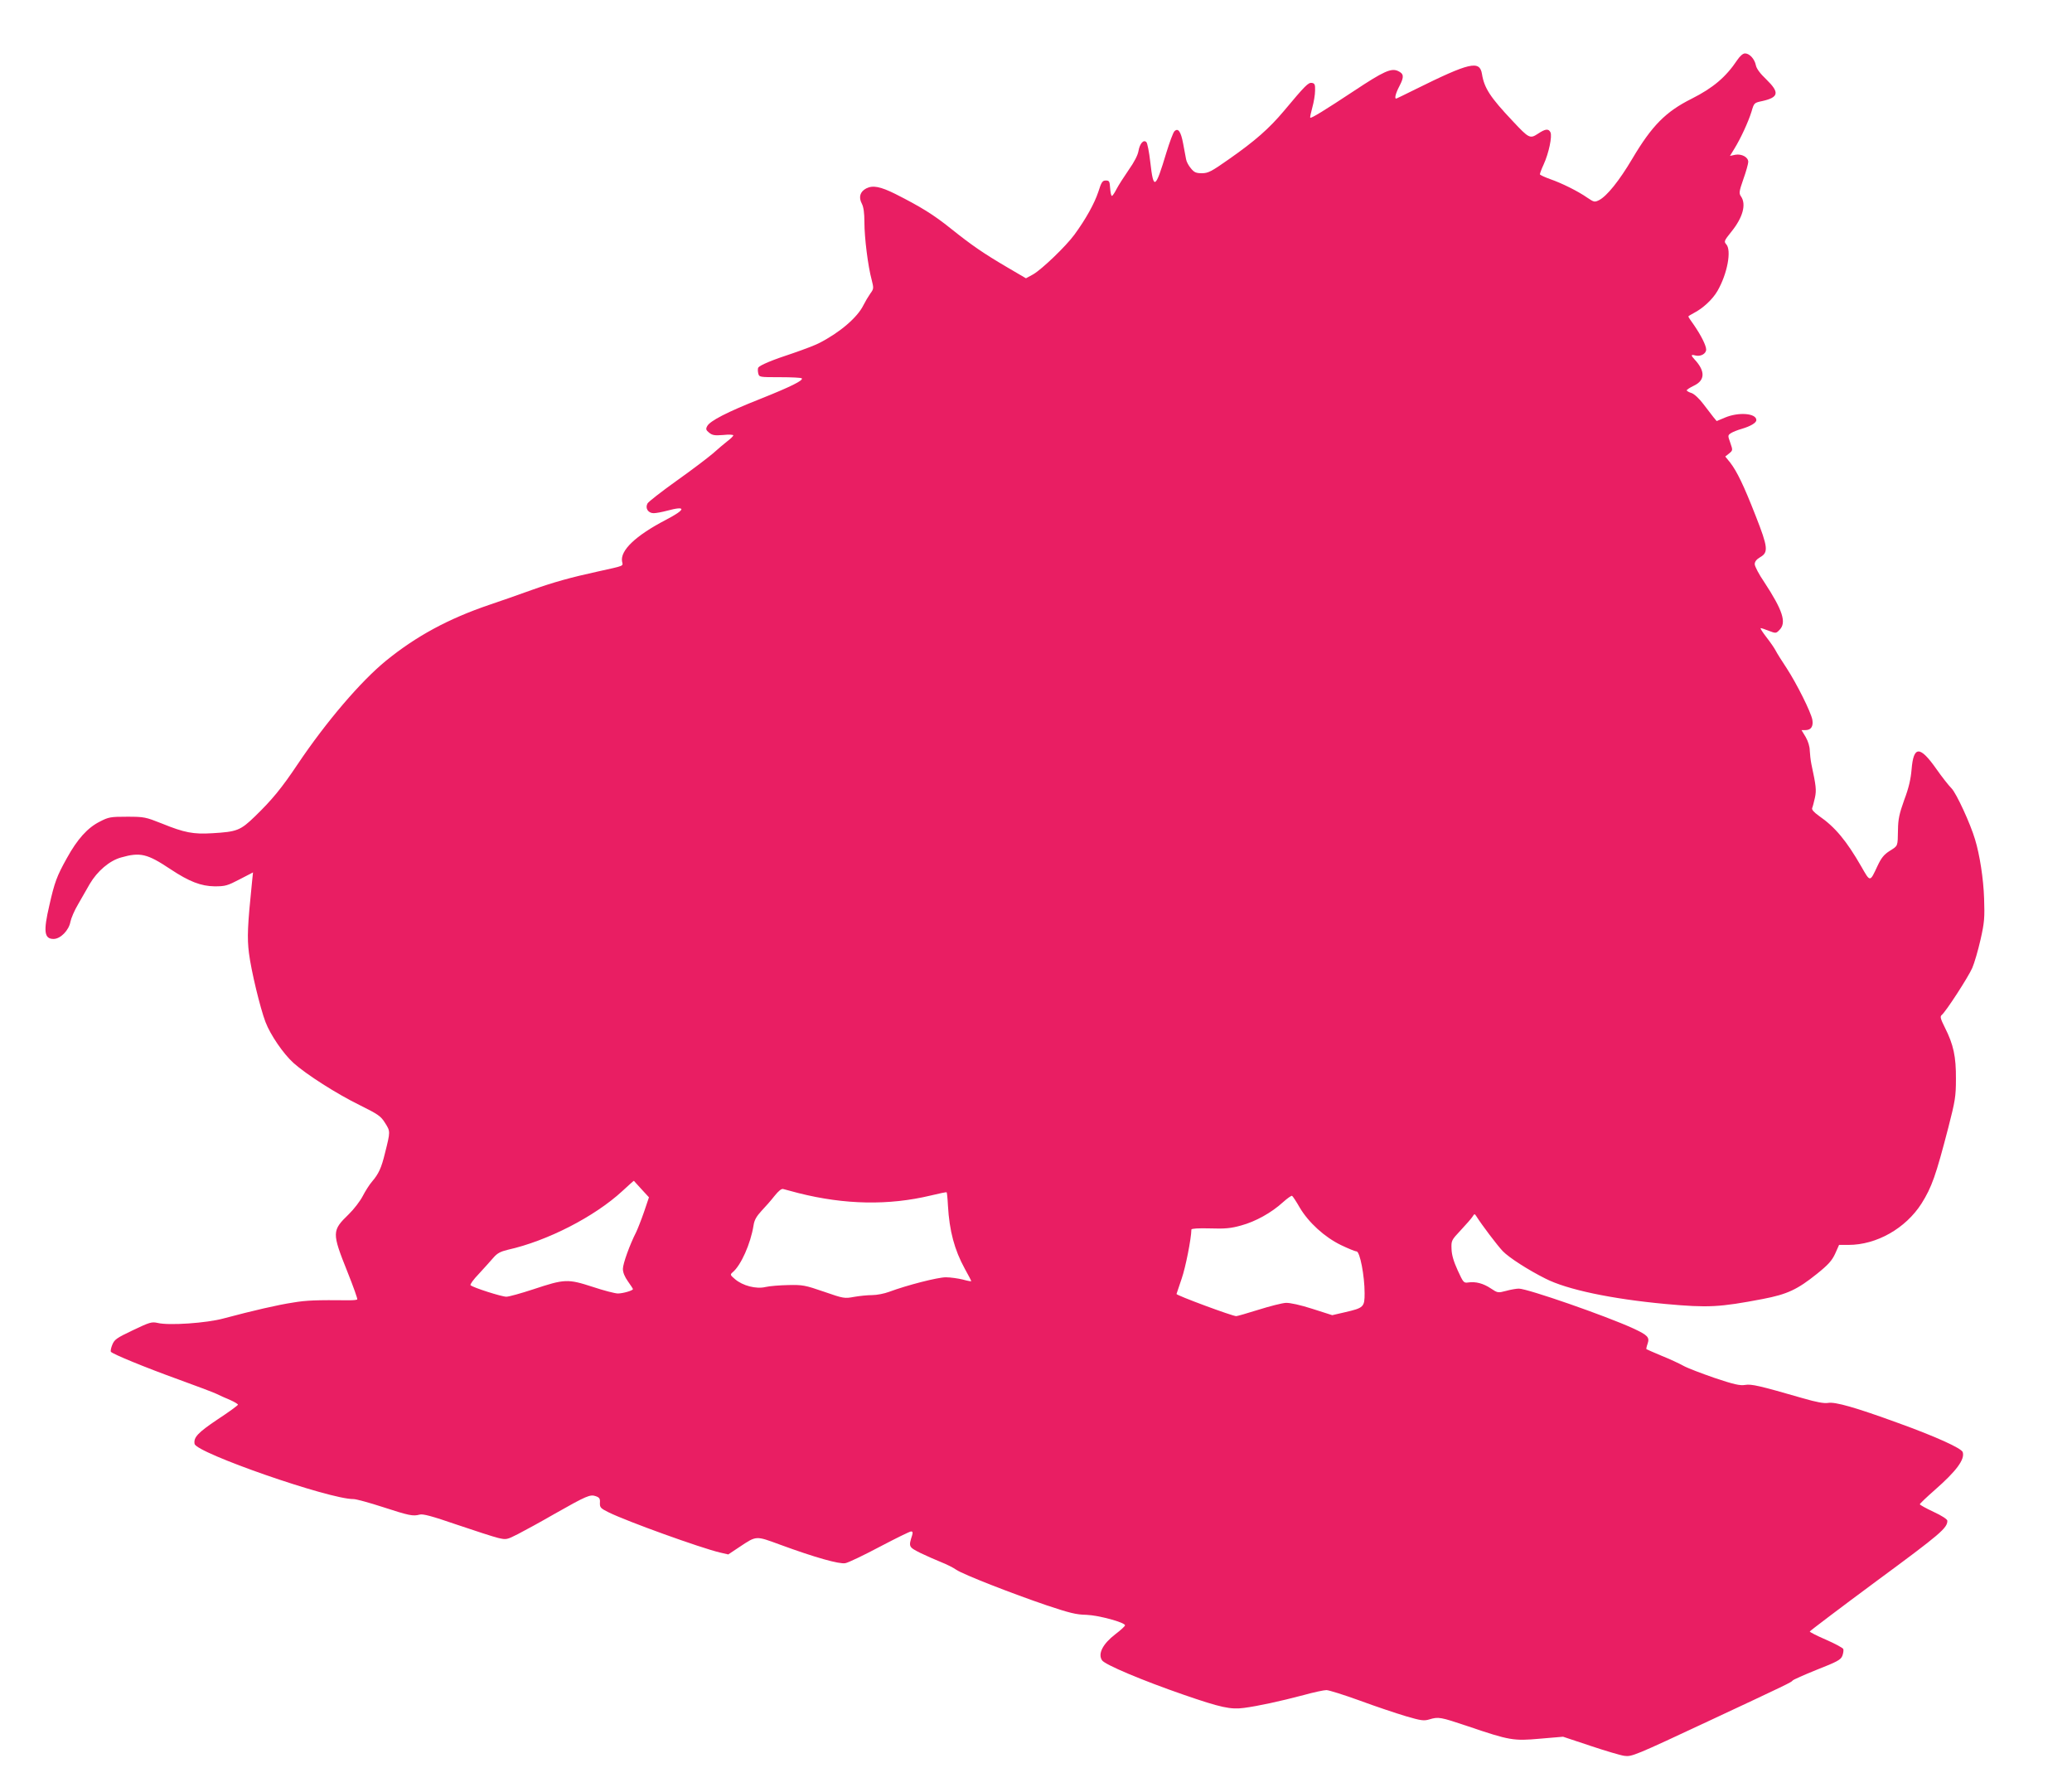 <?xml version="1.0" standalone="no"?>
<!DOCTYPE svg PUBLIC "-//W3C//DTD SVG 20010904//EN"
 "http://www.w3.org/TR/2001/REC-SVG-20010904/DTD/svg10.dtd">
<svg version="1.0" xmlns="http://www.w3.org/2000/svg"
 width="1280pt" height="1107pt" viewBox="0 0 1280 1107"
 preserveAspectRatio="xMidYMid meet">
<g transform="translate(0,1107) scale(0.1,-0.1)"
fill="#e91e63" stroke="none">
<path d="M10732 10699 c-70 -105 -149 -172 -282 -239 -160 -80 -245 -166 -366
-370 -81 -137 -157 -231 -205 -256 -28 -14 -32 -13 -72 14 -57 40 -159 91
-232 116 -33 12 -61 25 -62 29 -1 3 9 31 23 61 32 70 54 175 42 199 -12 24
-32 21 -77 -9 -49 -32 -55 -30 -156 78 -139 147 -176 204 -190 291 -14 86 -75
72 -414 -96 -58 -29 -108 -53 -113 -55 -16 -7 -8 29 18 78 29 56 27 75 -11 92
-41 18 -87 -2 -268 -122 -186 -123 -268 -173 -273 -167 -2 2 4 30 13 63 9 32
17 79 17 104 1 38 -2 45 -20 48 -22 3 -41 -16 -173 -174 -91 -108 -177 -184
-340 -298 -108 -76 -128 -86 -166 -86 -36 0 -48 5 -68 30 -14 16 -28 42 -30
57 -3 16 -11 59 -18 96 -14 75 -31 99 -54 76 -8 -8 -30 -68 -50 -133 -68 -226
-79 -232 -99 -57 -7 62 -18 117 -24 123 -18 18 -41 -9 -49 -55 -4 -25 -26 -68
-60 -116 -29 -42 -63 -95 -75 -118 -12 -24 -25 -43 -29 -43 -5 0 -9 21 -11 48
-3 42 -5 47 -27 47 -20 0 -27 -9 -46 -70 -24 -72 -77 -168 -148 -265 -53 -72
-201 -214 -255 -245 l-44 -24 -111 65 c-155 91 -224 139 -353 242 -107 86
-185 134 -343 214 -93 46 -139 55 -180 34 -38 -20 -48 -54 -27 -94 11 -21 16
-58 16 -116 0 -94 22 -271 45 -355 13 -52 13 -55 -9 -85 -12 -17 -31 -49 -42
-71 -37 -76 -147 -170 -275 -235 -23 -12 -94 -39 -158 -61 -132 -43 -207 -75
-217 -90 -3 -6 -3 -21 0 -35 6 -24 7 -24 135 -24 70 0 131 -3 134 -7 12 -12
-68 -52 -256 -127 -205 -81 -311 -136 -328 -168 -10 -18 -8 -25 12 -41 20 -16
34 -18 87 -14 34 4 62 2 62 -2 0 -5 -16 -21 -35 -35 -19 -15 -61 -50 -92 -78
-32 -27 -133 -104 -225 -169 -92 -66 -172 -128 -178 -139 -16 -29 4 -60 38
-60 15 0 52 7 82 15 122 33 119 9 -8 -57 -186 -97 -282 -189 -269 -257 6 -29
19 -24 -153 -62 -165 -36 -272 -66 -404 -113 -83 -30 -200 -71 -260 -91 -257
-87 -455 -195 -641 -346 -157 -128 -371 -379 -545 -638 -101 -151 -160 -222
-264 -323 -91 -88 -111 -96 -265 -105 -116 -7 -171 3 -311 60 -101 40 -109 42
-215 42 -102 0 -114 -2 -168 -30 -76 -38 -139 -108 -204 -226 -62 -111 -76
-149 -108 -291 -38 -162 -32 -208 26 -208 43 0 95 54 104 106 4 21 25 71 48
109 22 39 54 94 71 124 47 80 122 144 193 164 119 34 162 24 306 -72 116 -77
189 -105 273 -106 66 0 79 4 154 43 l83 43 -6 -58 c-28 -273 -31 -345 -19
-441 14 -110 69 -338 102 -425 30 -79 110 -196 173 -253 79 -71 267 -191 410
-261 115 -57 130 -68 156 -110 33 -52 33 -52 -1 -187 -22 -91 -39 -127 -79
-174 -16 -18 -42 -59 -58 -90 -16 -31 -55 -82 -86 -112 -105 -102 -106 -113
-8 -358 36 -90 63 -166 60 -169 -4 -3 -25 -5 -49 -5 -205 2 -265 0 -347 -14
-94 -14 -249 -50 -429 -98 -105 -29 -339 -45 -408 -28 -37 8 -48 5 -153 -45
-99 -47 -114 -57 -127 -89 -8 -19 -12 -39 -9 -44 8 -13 212 -97 420 -172 105
-38 208 -77 230 -87 22 -11 61 -28 87 -39 27 -12 48 -25 48 -29 0 -4 -57 -46
-126 -91 -122 -82 -149 -111 -142 -151 10 -56 835 -343 982 -341 16 0 97 -22
180 -49 163 -53 187 -58 228 -47 20 6 76 -9 230 -62 112 -38 226 -75 255 -82
51 -12 54 -11 123 24 39 20 140 75 223 123 201 114 223 123 257 111 23 -8 28
-15 26 -41 -1 -29 4 -34 54 -59 116 -57 566 -219 687 -248 l52 -12 69 46 c107
71 99 70 252 14 215 -79 365 -121 402 -114 18 3 114 49 212 101 99 52 186 95
194 95 10 0 12 -6 7 -23 -23 -72 -22 -73 51 -110 38 -18 96 -44 129 -57 33
-13 75 -34 93 -47 43 -29 345 -147 560 -220 138 -46 180 -57 243 -58 77 -3
239 -47 239 -65 0 -5 -27 -30 -60 -55 -78 -60 -109 -121 -82 -161 18 -27 245
-123 505 -213 229 -79 289 -92 372 -81 84 11 220 40 371 80 61 17 123 30 138
30 15 0 107 -29 204 -64 97 -36 226 -79 286 -97 95 -28 113 -30 146 -20 57 17
67 15 237 -42 260 -88 282 -92 448 -77 l141 12 168 -56 c93 -31 187 -59 210
-62 47 -6 56 -3 541 224 462 216 493 231 499 241 3 5 71 35 150 67 125 49 147
61 157 85 6 16 9 35 6 43 -3 7 -51 33 -106 57 -56 24 -101 47 -101 51 0 3 186
144 413 312 395 291 437 327 437 372 0 9 -33 31 -85 55 -47 22 -85 43 -85 47
0 4 41 43 91 87 135 118 188 190 174 235 -8 24 -166 96 -399 180 -263 96 -390
132 -433 124 -24 -4 -70 4 -156 29 -267 77 -317 89 -357 82 -31 -5 -68 3 -187
43 -81 28 -168 61 -193 75 -25 14 -85 42 -135 62 -49 21 -92 39 -94 41 -2 1 1
16 7 33 14 40 2 53 -88 95 -170 78 -654 246 -707 246 -15 0 -51 -6 -79 -14
-50 -13 -52 -13 -94 15 -46 31 -94 44 -140 37 -28 -4 -30 -1 -65 75 -25 55
-37 95 -38 132 -2 52 -1 54 58 117 33 35 65 72 72 83 11 18 13 18 22 4 36 -57
130 -181 164 -217 38 -40 158 -117 264 -170 133 -68 408 -126 743 -157 263
-24 333 -20 600 31 151 29 213 58 334 155 71 57 93 82 113 125 l24 54 58 0
c174 0 353 102 451 255 64 102 89 173 166 470 42 164 47 191 47 300 1 138 -15
212 -68 317 -28 56 -31 69 -20 78 26 21 164 234 189 291 13 30 36 109 51 175
24 106 26 134 22 254 -4 122 -27 270 -56 365 -29 98 -115 284 -145 315 -19 19
-61 73 -94 120 -102 145 -141 144 -153 -3 -5 -59 -17 -113 -45 -187 -31 -87
-38 -119 -39 -185 -2 -106 1 -98 -51 -131 -36 -23 -52 -43 -76 -94 -47 -101
-44 -100 -100 -2 -91 158 -161 243 -261 312 -33 24 -46 39 -42 49 4 9 11 38
17 64 10 47 7 72 -22 207 -5 25 -9 63 -10 84 0 23 -10 57 -25 83 l-26 43 24 0
c35 0 50 23 43 64 -9 48 -96 222 -159 319 -30 45 -60 93 -67 107 -7 14 -32 51
-57 83 -24 31 -41 57 -36 57 4 0 27 -7 51 -17 42 -16 44 -16 65 6 45 45 20
121 -94 295 -33 48 -59 98 -59 111 0 16 11 30 35 44 50 29 47 61 -29 254 -73
187 -116 276 -158 330 l-30 37 24 19 c23 19 23 20 7 66 -16 45 -16 46 5 60 11
7 41 19 66 26 54 16 90 37 90 54 0 43 -111 51 -195 15 l-50 -21 -20 24 c-11
14 -39 50 -63 82 -25 33 -55 61 -72 67 -17 5 -30 13 -30 17 0 4 20 17 45 29
69 33 70 90 4 161 -25 27 -24 33 5 25 32 -8 66 11 66 37 0 25 -33 90 -76 152
-19 26 -34 49 -34 52 0 2 15 12 33 21 57 29 117 85 147 137 61 106 88 251 54
288 -15 17 -13 22 32 78 71 88 93 169 59 218 -13 19 -12 29 15 107 17 47 30
95 30 106 0 29 -40 51 -80 44 l-33 -7 27 44 c39 63 86 165 106 229 16 55 16
55 68 66 101 23 106 53 24 133 -39 37 -61 67 -65 88 -8 39 -39 73 -67 73 -13
0 -31 -16 -48 -41z m-6769 -6975 l46 -50 -30 -89 c-17 -49 -39 -105 -49 -126
-39 -76 -82 -195 -82 -227 0 -22 11 -49 31 -77 17 -24 31 -45 31 -48 0 -9 -62
-27 -93 -27 -17 0 -87 18 -156 41 -154 50 -173 49 -366 -15 -76 -25 -151 -46
-167 -46 -29 0 -205 56 -221 71 -5 4 18 36 51 70 32 35 73 80 90 100 24 28 44
38 89 49 243 54 536 204 708 363 39 36 70 64 71 63 0 0 21 -24 47 -52z m970
-24 c286 -72 557 -77 816 -15 53 13 97 22 99 20 2 -2 6 -39 8 -82 9 -157 40
-273 104 -390 22 -39 40 -74 40 -77 0 -2 -24 2 -52 10 -29 7 -76 14 -105 14
-50 0 -238 -48 -351 -90 -29 -11 -76 -20 -104 -20 -28 0 -78 -5 -112 -11 -59
-11 -65 -10 -186 32 -116 40 -132 43 -220 41 -52 -1 -116 -6 -141 -12 -58 -14
-142 8 -189 49 -30 25 -30 28 -14 42 51 42 111 176 129 289 5 34 18 56 49 90
24 25 60 66 81 93 25 31 43 46 54 42 9 -2 51 -14 94 -25z m3096 -89 c55 -93
154 -183 255 -232 44 -21 87 -39 96 -39 21 0 50 -151 50 -258 0 -86 -5 -91
-122 -118 l-78 -18 -122 39 c-74 24 -139 38 -164 37 -23 -1 -98 -20 -168 -42
-70 -22 -133 -40 -139 -40 -24 0 -372 129 -369 137 1 4 16 47 32 95 24 69 59
246 60 303 0 6 43 9 114 7 93 -3 129 0 193 18 89 24 188 79 259 144 27 24 52
42 56 39 4 -2 26 -35 47 -72z"/>
</g>
</svg>

